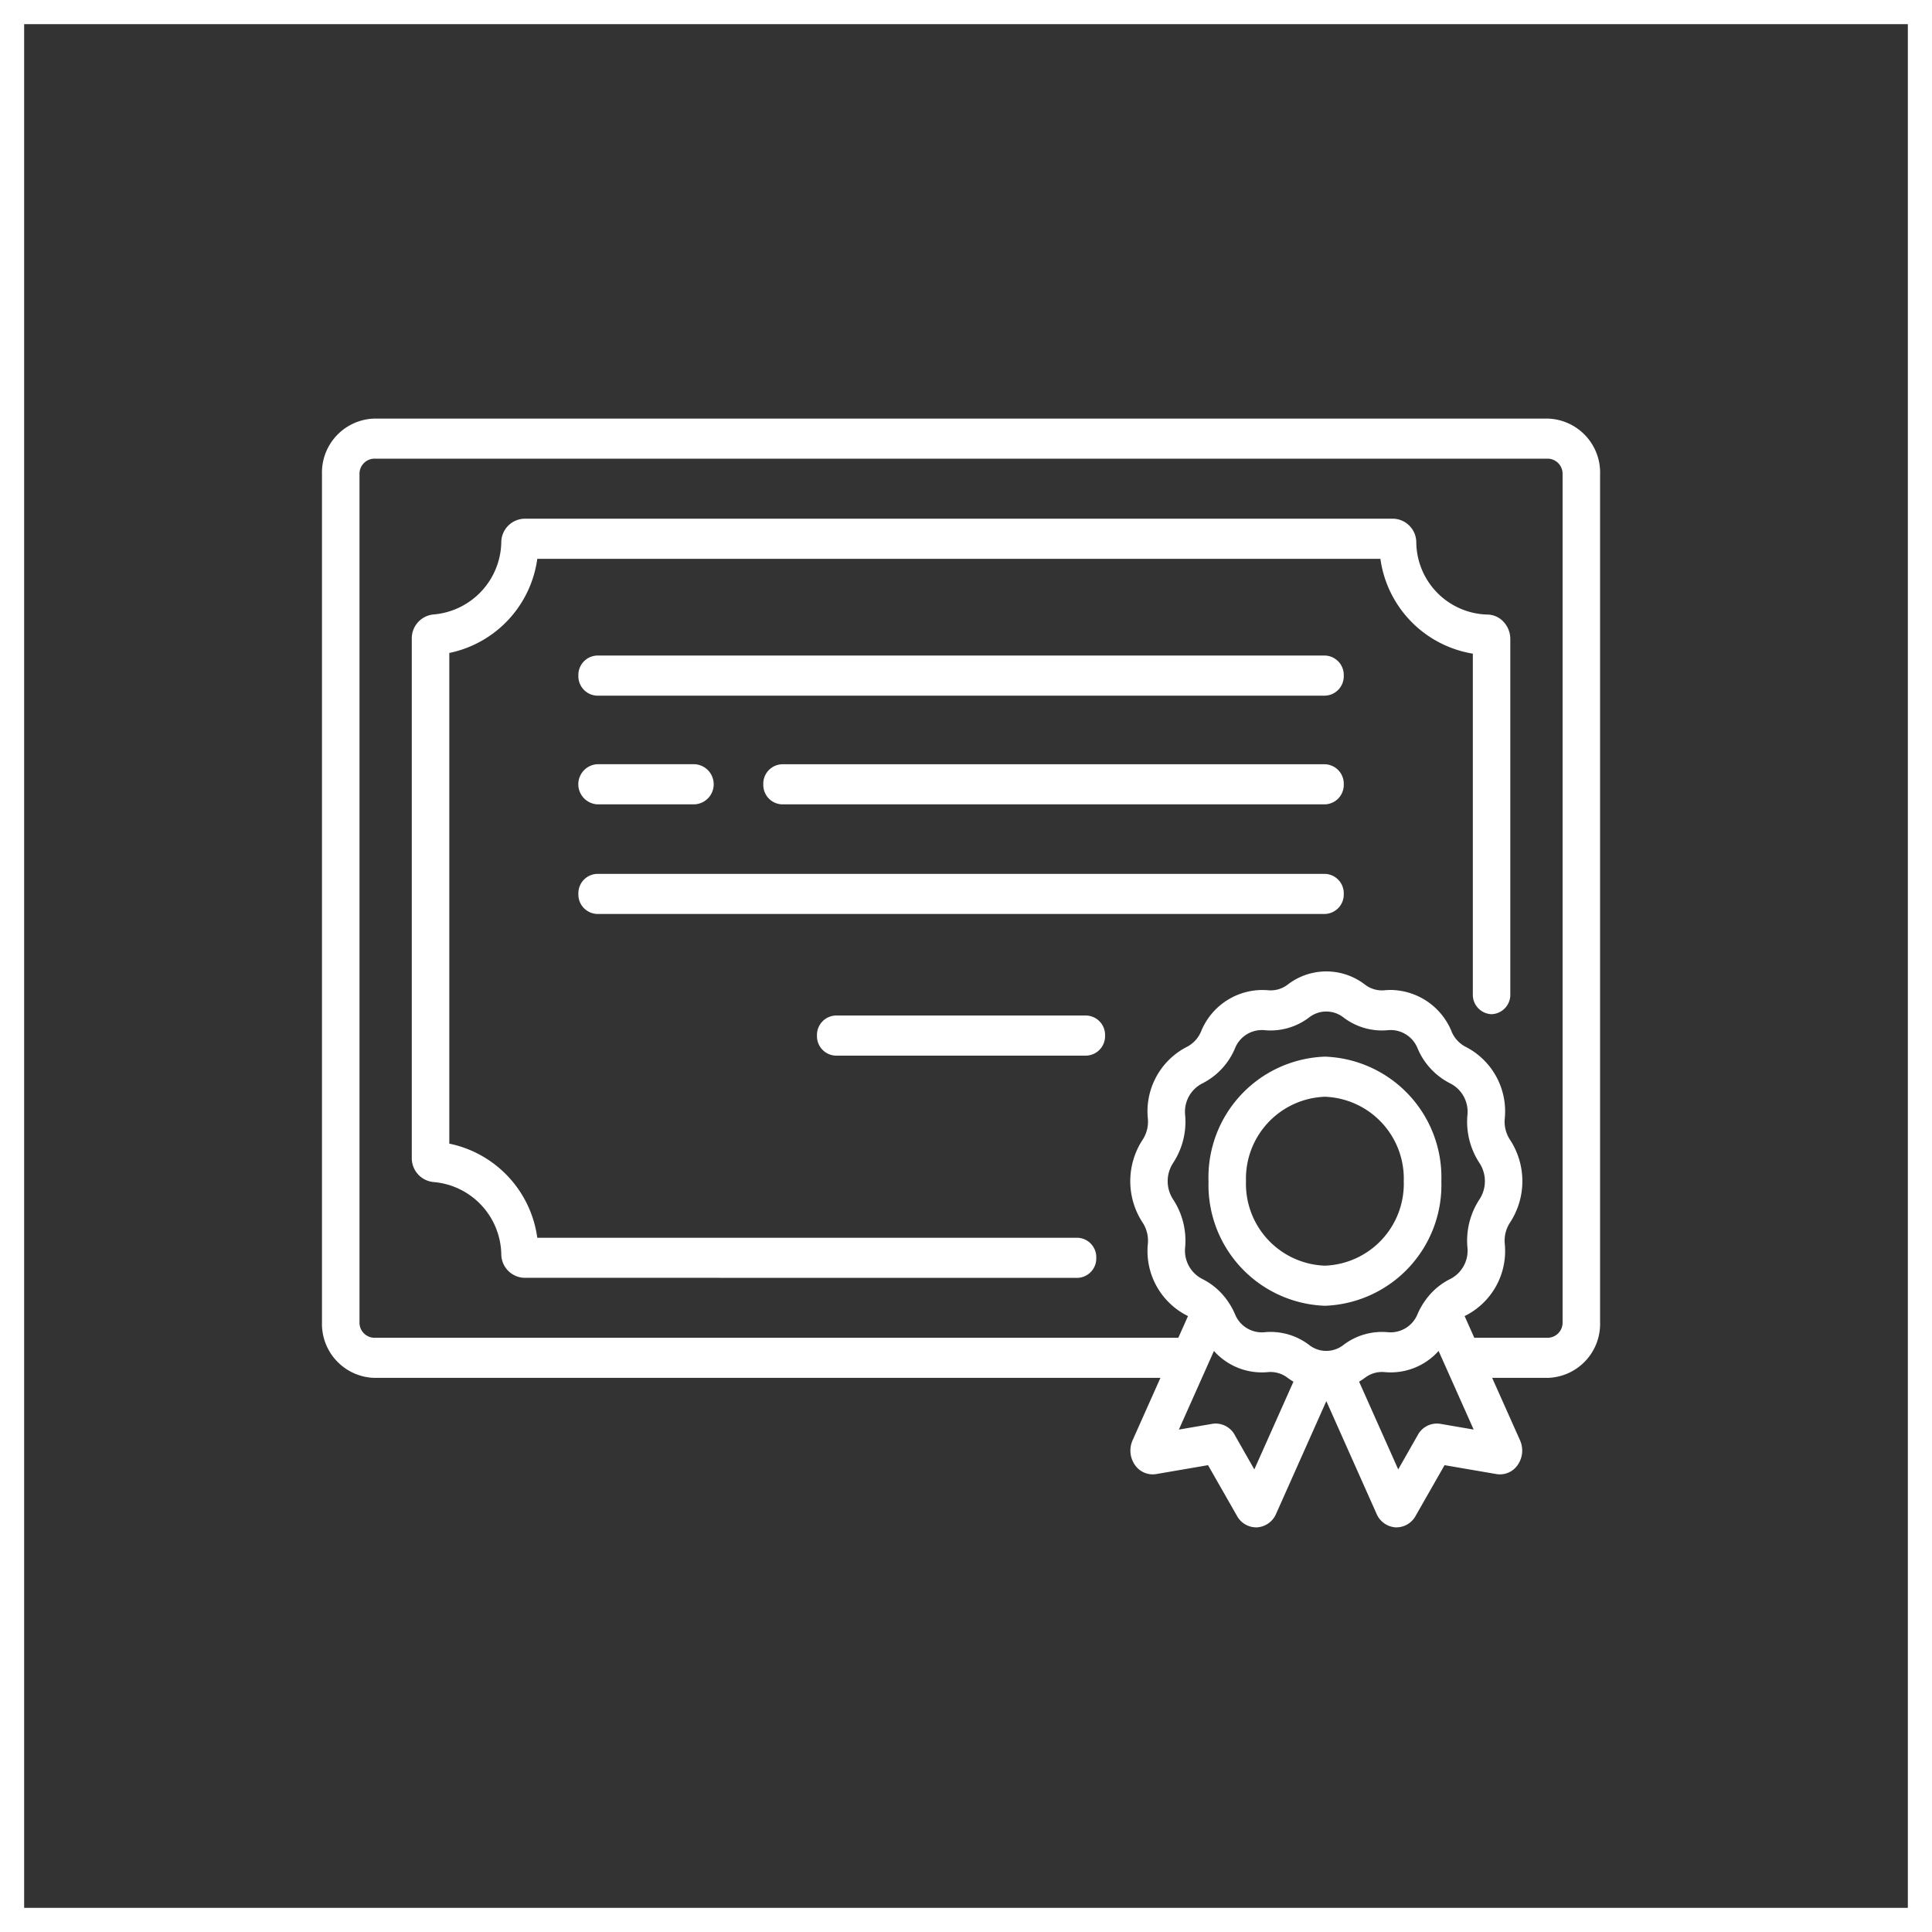<svg xmlns="http://www.w3.org/2000/svg" width="120" height="120" viewBox="0 0 120 120">
  <rect x="0" y="0" width="120" height="120" fill="#333333" stroke="none"/>
  <g id="Group_8410" data-name="Group 8410" transform="translate(-413 -45)">
    <g id="Group_8321" data-name="Group 8321" transform="translate(-27 -3)">
      <g id="Group_5935" data-name="Group 5935" transform="translate(287.5 -3814)">
        <g id="Rectangle_1979" data-name="Rectangle 1979" transform="translate(152.5 3862)" fill="none" stroke="#fff" stroke-width="1.5">
          <rect width="120" height="120" stroke="none"/>
          <rect x="0.75" y="0.75" width="118.5" height="118.5" fill="none"/>
        </g>
        <path id="Union_4" data-name="Union 4" d="M1314.679-3500.133a1.384,1.384,0,0,1-1.177-.841l-3.12-7-3.12,7a1.387,1.387,0,0,1-1.178.841h-.07a1.364,1.364,0,0,1-1.18-.709l-1.8-3.154-3.219.553a1.339,1.339,0,0,1-1.327-.573,1.563,1.563,0,0,1-.14-1.525l1.729-3.877H1251.23a3.353,3.353,0,0,1-3.23-3.458v-52.669a3.352,3.352,0,0,1,3.23-3.455h72.925a3.352,3.352,0,0,1,3.23,3.455v52.672a3.352,3.352,0,0,1-3.23,3.455h-3.473l1.73,3.877a1.564,1.564,0,0,1-.14,1.525,1.333,1.333,0,0,1-1.327.573l-3.22-.553-1.8,3.154a1.364,1.364,0,0,1-1.18.709Zm-1.9-9.29a4.086,4.086,0,0,1-.362.241l2.43,5.449,1.218-2.141a1.346,1.346,0,0,1,1.4-.688l2.068.355-2.178-4.884a3.99,3.99,0,0,1-3.351,1.315c-.058-.006-.116-.008-.173-.008A1.729,1.729,0,0,0,1312.782-3509.423Zm-8.088,3.55,1.218,2.141,2.43-5.449a4.227,4.227,0,0,1-.363-.241,1.737,1.737,0,0,0-1.224-.353,3.99,3.99,0,0,1-3.351-1.315l-2.178,4.884,2.067-.355a1.152,1.152,0,0,1,.221-.02A1.365,1.365,0,0,1,1304.694-3505.874Zm4.633-5.579a1.768,1.768,0,0,0,.775.337h.013a1.705,1.705,0,0,0,.532,0h.011a1.772,1.772,0,0,0,.776-.337,3.947,3.947,0,0,1,2.793-.8,1.807,1.807,0,0,0,1.824-1.128,4.54,4.54,0,0,1,.535-.924c.011-.017.023-.031.034-.049l.03-.038a.534.534,0,0,1,.046-.054,4.146,4.146,0,0,1,1.4-1.122,1.972,1.972,0,0,0,1.053-1.952,4.667,4.667,0,0,1,.748-2.987,2.061,2.061,0,0,0,0-2.256,4.67,4.67,0,0,1-.748-2.987,1.97,1.97,0,0,0-1.053-1.951,4.3,4.3,0,0,1-2.044-2.187,1.8,1.8,0,0,0-1.824-1.128,3.95,3.95,0,0,1-2.793-.8,1.728,1.728,0,0,0-2.106,0,3.95,3.95,0,0,1-2.793.8,1.8,1.8,0,0,0-1.824,1.128,4.3,4.3,0,0,1-2.044,2.187,1.97,1.97,0,0,0-1.053,1.951,4.67,4.67,0,0,1-.749,2.987,2.064,2.064,0,0,0,0,2.256,4.668,4.668,0,0,1,.749,2.987,1.972,1.972,0,0,0,1.053,1.952,4.164,4.164,0,0,1,1.4,1.125c.014.017.029.031.042.049s.022.031.034.046l.03.041a4.568,4.568,0,0,1,.536.927,1.8,1.8,0,0,0,1.824,1.128,3.549,3.549,0,0,1,.391-.021A3.958,3.958,0,0,1,1309.327-3511.453Zm8.84-19.471a1.892,1.892,0,0,0,.9.958,4.5,4.5,0,0,1,2.4,4.45,2.039,2.039,0,0,0,.328,1.31,4.694,4.694,0,0,1,0,5.14,2.048,2.048,0,0,0-.328,1.311,4.5,4.5,0,0,1-2.4,4.451c-.031.014-.061.031-.092.049l.6,1.345h4.584a.937.937,0,0,0,.9-.967v-52.669a.939.939,0,0,0-.9-.967H1251.23a.939.939,0,0,0-.9.967v52.669a.937.937,0,0,0,.9.967h49.959l.6-1.345c-.031-.017-.06-.034-.092-.049a4.5,4.5,0,0,1-2.4-4.451,2.049,2.049,0,0,0-.328-1.311,4.7,4.7,0,0,1,0-5.14,2.04,2.04,0,0,0,.328-1.31,4.5,4.5,0,0,1,2.4-4.45,1.893,1.893,0,0,0,.9-.958,4.116,4.116,0,0,1,4.16-2.572,1.723,1.723,0,0,0,1.224-.35,3.929,3.929,0,0,1,4.8,0,1.727,1.727,0,0,0,1.225.351c.131-.011.261-.018.391-.018A4.141,4.141,0,0,1,1318.167-3530.924Zm-15.1,9.29a7.5,7.5,0,0,1,7.231-7.737,7.5,7.5,0,0,1,7.231,7.737,7.506,7.506,0,0,1-7.231,7.737A7.506,7.506,0,0,1,1303.065-3521.634Zm2.327,0a5.089,5.089,0,0,0,4.9,5.246,5.089,5.089,0,0,0,4.9-5.246,5.089,5.089,0,0,0-4.9-5.246A5.089,5.089,0,0,0,1305.392-3521.634Zm-44.822,6a1.476,1.476,0,0,1-1.432-1.461,4.589,4.589,0,0,0-4.193-4.486,1.488,1.488,0,0,1-1.366-1.533v-32.19a1.49,1.49,0,0,1,1.366-1.533,4.589,4.589,0,0,0,4.193-4.486,1.476,1.476,0,0,1,1.432-1.461h53.968a1.476,1.476,0,0,1,1.432,1.461,4.536,4.536,0,0,0,4.4,4.493h0a1.385,1.385,0,0,1,1.011.441,1.571,1.571,0,0,1,.429,1.094v22.041a1.208,1.208,0,0,1-1.164,1.246,1.207,1.207,0,0,1-1.164-1.246V-3554.4a6.933,6.933,0,0,1-5.741-5.891h-52.367a6.929,6.929,0,0,1-5.465,5.848v30.476a6.924,6.924,0,0,1,5.465,5.846h33.555a1.207,1.207,0,0,1,1.164,1.246,1.205,1.205,0,0,1-1.164,1.245Zm19.339-13.8a1.207,1.207,0,0,1-1.163-1.245,1.206,1.206,0,0,1,1.163-1.246h15.565a1.206,1.206,0,0,1,1.165,1.246,1.208,1.208,0,0,1-1.165,1.245Zm-14.819-8.8a1.206,1.206,0,0,1-1.164-1.243,1.206,1.206,0,0,1,1.164-1.246H1310.3a1.206,1.206,0,0,1,1.164,1.246,1.206,1.206,0,0,1-1.164,1.243Zm11.486-6.807a1.206,1.206,0,0,1-1.164-1.244,1.206,1.206,0,0,1,1.164-1.246H1310.3a1.206,1.206,0,0,1,1.164,1.246,1.206,1.206,0,0,1-1.164,1.244Zm-11.486-6.751a1.206,1.206,0,0,1-1.164-1.246,1.206,1.206,0,0,1,1.164-1.246H1310.3a1.206,1.206,0,0,1,1.164,1.246,1.206,1.206,0,0,1-1.164,1.246Z" transform="translate(-1075.501 7457)" fill="#fff"/>
        <g id="Group_2063" data-name="Group 2063" transform="translate(188.425 3909.467)">
          <g id="Group_2062" data-name="Group 2062" transform="translate(0 0)">
            <path id="Path_6156" data-name="Path 6156" d="M109.952,177.837h-6.071a1.248,1.248,0,0,0,0,2.491h6.071a1.248,1.248,0,0,0,0-2.491Z" transform="translate(-102.717 -177.837)" fill="#fff"/>
          </g>
        </g>
      </g>
    </g>
  </g>
</svg>
